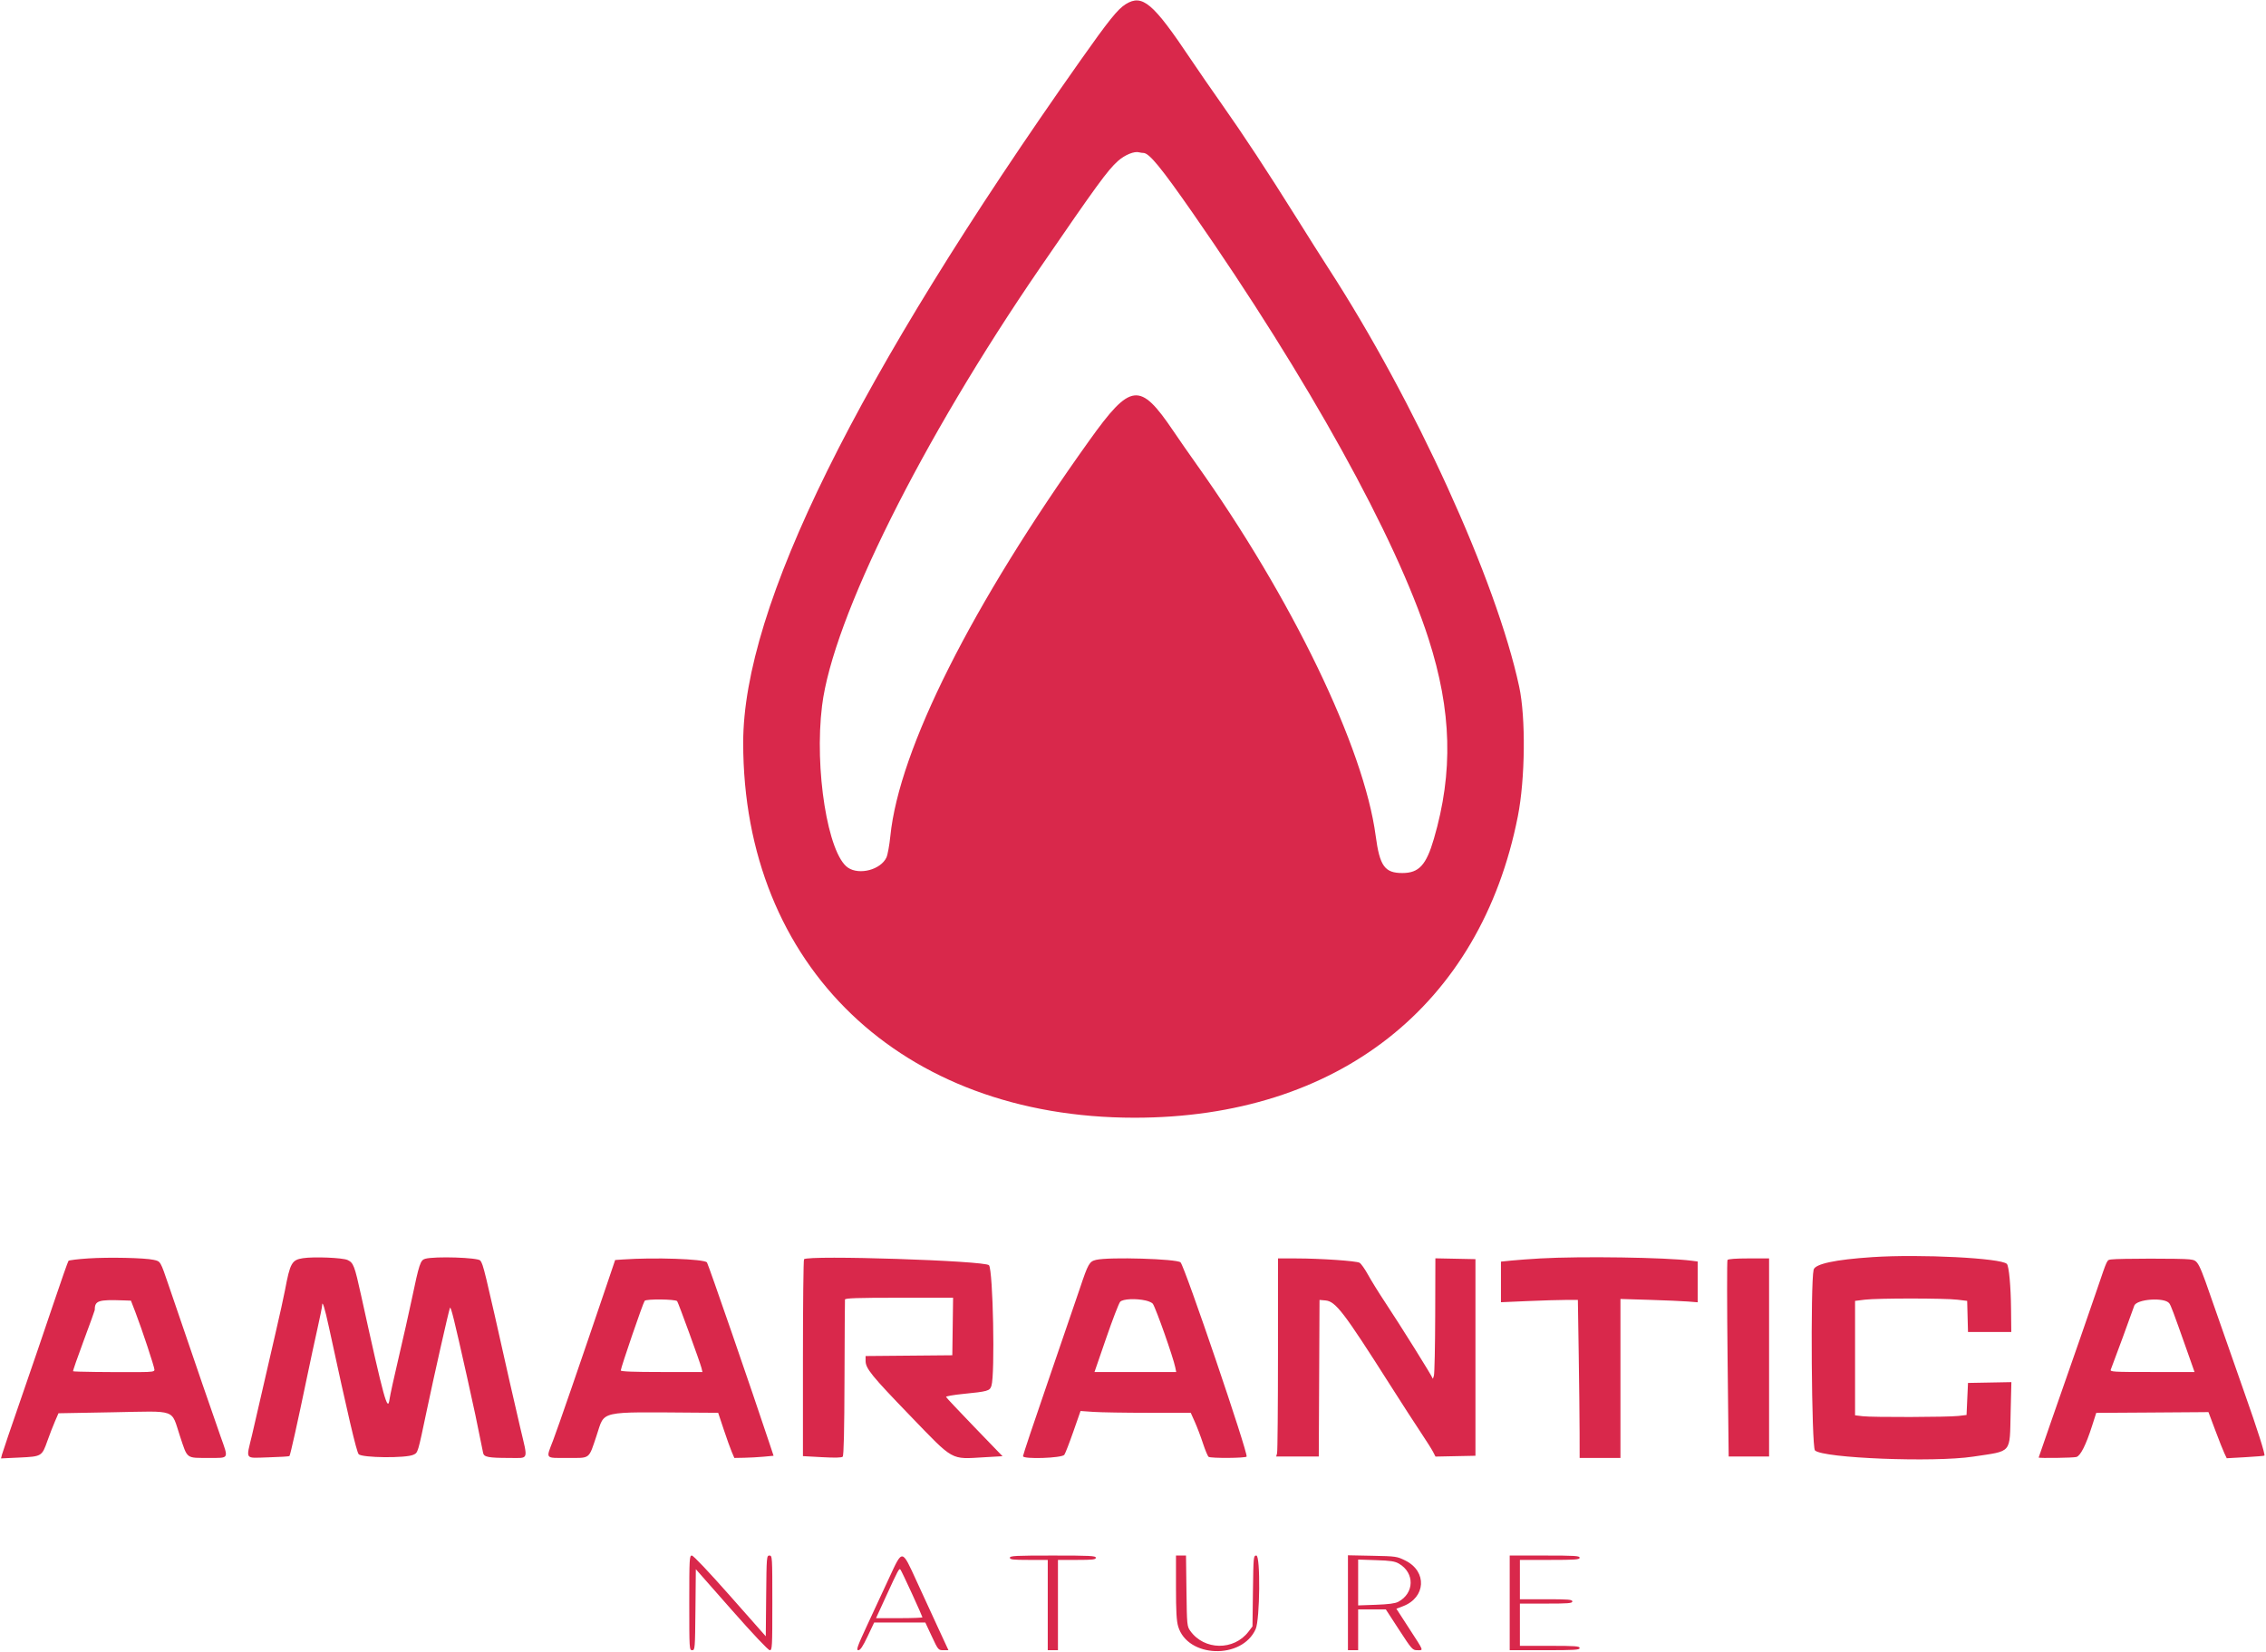 <?xml version="1.0" encoding="UTF-8"?> <svg xmlns="http://www.w3.org/2000/svg" viewBox="0 0 200.00 145.85" data-guides="{&quot;vertical&quot;:[],&quot;horizontal&quot;:[]}"><defs></defs><path fill="#d9284b" stroke="none" fill-opacity="1" stroke-width="1" stroke-opacity="1" alignment-baseline="baseline" baseline-shift="baseline" clip-rule="evenodd" fill-rule="evenodd" id="tSvgbdce0e8895" title="Path 1" d="M99.357 0.367C98.663 0.794 97.844 1.812 95.361 5.336C75.541 33.45 65.595 53.577 65.595 65.571C65.595 85.303 79.539 98.669 100.129 98.673C118.07 98.677 130.674 88.767 133.966 72.069C134.617 68.77 134.674 63.363 134.086 60.625C132.076 51.249 124.86 35.424 117.228 23.65C116.749 22.913 115.489 20.92 114.428 19.223C111.883 15.155 109.725 11.874 107.833 9.193C106.984 7.991 105.749 6.2 105.087 5.213C101.757 0.241 100.832 -0.541 99.357 0.367ZM100.913 13.501C101.424 13.501 102.468 14.773 105.296 18.837C115.464 33.453 123.21 47.446 126.084 56.39C128.132 62.766 128.277 68.168 126.556 74.053C125.881 76.366 125.24 77.066 123.791 77.072C122.219 77.079 121.775 76.464 121.419 73.787C120.384 65.987 114.014 52.794 105.535 40.889C104.955 40.076 104.066 38.796 103.558 38.045C100.606 33.678 99.805 33.77 96.139 38.896C85.775 53.39 79.361 66.143 78.583 73.805C78.501 74.619 78.346 75.47 78.239 75.698C77.733 76.779 75.853 77.277 74.844 76.599C73.064 75.399 71.862 67.885 72.557 62.297C73.514 54.595 81.327 38.902 91.809 23.623C96.808 16.335 97.755 15.036 98.662 14.221C99.278 13.668 100.124 13.324 100.557 13.451C100.651 13.478 100.812 13.501 100.913 13.501ZM165.274 110.979C161.983 111.196 160.197 111.578 160.073 112.091C159.783 113.29 159.89 127.742 160.191 128.043C160.88 128.732 170.686 129.118 174.148 128.593C177.646 128.062 177.37 128.386 177.462 124.687C177.483 123.797 177.505 122.906 177.527 122.016C176.888 122.028 176.25 122.04 175.611 122.052C174.973 122.063 174.335 122.075 173.698 122.087C173.676 122.559 173.655 123.03 173.633 123.502C173.612 123.973 173.591 124.445 173.57 124.916C173.334 124.944 173.098 124.972 172.862 125C171.934 125.11 165.274 125.13 164.405 125.026C164.18 124.999 163.955 124.971 163.73 124.944C163.73 123.261 163.73 121.577 163.73 119.894C163.73 118.21 163.73 116.527 163.73 114.843C164.019 114.808 164.309 114.772 164.598 114.736C165.708 114.6 171.626 114.601 172.761 114.738C173.049 114.772 173.337 114.807 173.625 114.842C173.637 115.3 173.649 115.757 173.661 116.214C173.673 116.672 173.685 117.129 173.698 117.587C174.334 117.587 174.971 117.587 175.608 117.587C176.245 117.587 176.881 117.587 177.518 117.587C177.512 116.926 177.505 116.265 177.498 115.604C177.48 113.556 177.314 111.764 177.128 111.579C176.611 111.062 169.482 110.702 165.274 110.979ZM7.798 111.094C6.888 111.153 6.099 111.25 6.046 111.309C5.994 111.367 5.391 113.084 4.705 115.123C4.021 117.162 2.741 120.907 1.863 123.445C0.983 125.983 0.225 128.214 0.177 128.405C0.148 128.52 0.119 128.635 0.09 128.75C0.637 128.724 1.185 128.698 1.732 128.673C3.682 128.58 3.7 128.569 4.19 127.186C4.381 126.645 4.678 125.878 4.85 125.483C4.954 125.243 5.058 125.004 5.162 124.764C6.772 124.735 8.383 124.706 9.995 124.676C15.719 124.572 15.071 124.34 15.884 126.782C16.57 128.84 16.389 128.705 18.481 128.707C20.245 128.71 20.186 128.823 19.474 126.826C18.966 125.402 17.197 120.254 14.908 113.537C14.143 111.296 14.181 111.36 13.556 111.219C12.776 111.043 9.628 110.975 7.798 111.094ZM26.735 111.075C25.759 111.225 25.603 111.502 25.155 113.892C25.046 114.477 24.669 116.184 24.318 117.685C23.967 119.187 23.445 121.457 23.157 122.73C22.87 124.003 22.462 125.772 22.25 126.662C21.708 128.939 21.549 128.717 23.674 128.657C24.669 128.629 25.512 128.578 25.547 128.542C25.622 128.468 26.268 125.563 27.071 121.702C27.379 120.217 27.809 118.213 28.028 117.249C28.246 116.285 28.426 115.388 28.429 115.256C28.437 114.733 28.658 115.438 29.04 117.201C30.715 124.952 31.459 128.133 31.655 128.374C31.921 128.701 35.84 128.742 36.493 128.424C36.896 128.228 36.866 128.326 37.678 124.466C38.319 121.415 39.582 115.821 39.711 115.465C39.785 115.26 40.073 116.422 41.225 121.573C41.831 124.281 42.085 125.483 42.643 128.275C42.715 128.632 43.129 128.709 44.968 128.709C46.716 128.709 46.614 128.995 45.921 126.053C45.639 124.862 45.203 122.962 44.949 121.83C42.724 111.909 42.661 111.65 42.392 111.283C42.195 111.013 38.373 110.891 37.527 111.127C37.107 111.245 37 111.567 36.344 114.694C36.099 115.861 35.577 118.184 35.184 119.856C34.79 121.529 34.431 123.171 34.385 123.506C34.216 124.733 33.913 123.632 31.875 114.372C31.292 111.727 31.2 111.485 30.68 111.236C30.252 111.031 27.698 110.926 26.735 111.075ZM135.948 111.096C135.065 111.146 133.921 111.23 133.409 111.282C133.098 111.314 132.787 111.345 132.476 111.377C132.476 111.974 132.476 112.572 132.476 113.17C132.476 113.767 132.476 114.365 132.476 114.962C133.258 114.928 134.041 114.894 134.823 114.86C136.114 114.804 137.642 114.758 138.218 114.758C138.567 114.758 138.916 114.758 139.265 114.758C139.29 116.344 139.315 117.93 139.339 119.516C139.38 122.132 139.415 125.271 139.417 126.491C139.418 127.231 139.42 127.97 139.421 128.709C140.021 128.709 140.622 128.709 141.222 128.709C141.822 128.709 142.422 128.709 143.023 128.709C143.023 126.37 143.023 124.031 143.023 121.692C143.023 119.352 143.023 117.013 143.023 114.674C143.869 114.7 144.716 114.725 145.562 114.751C146.96 114.794 148.494 114.86 148.971 114.898C149.26 114.921 149.55 114.944 149.839 114.967C149.839 114.367 149.839 113.767 149.839 113.167C149.839 112.567 149.839 111.967 149.839 111.367C149.657 111.343 149.475 111.32 149.292 111.296C147.008 111.003 139.554 110.891 135.948 111.096ZM54.961 111.188C54.739 111.204 54.517 111.22 54.294 111.235C54.038 111.994 53.781 112.752 53.524 113.511C51.216 120.324 49.229 126.086 48.822 127.145C48.172 128.835 48.069 128.709 50.093 128.709C52.139 128.709 51.938 128.866 52.662 126.712C53.411 124.486 52.675 124.653 61.501 124.711C62.129 124.715 62.758 124.719 63.387 124.723C63.547 125.206 63.708 125.688 63.868 126.17C64.132 126.965 64.453 127.862 64.581 128.163C64.659 128.345 64.736 128.527 64.814 128.709C65.105 128.704 65.396 128.698 65.686 128.693C66.167 128.684 66.946 128.641 67.418 128.597C67.704 128.57 67.99 128.543 68.277 128.516C68.156 128.152 68.035 127.788 67.914 127.424C66.366 122.756 62.493 111.541 62.395 111.442C62.092 111.14 57.753 110.991 54.961 111.188ZM70.965 111.167C70.912 111.221 70.868 115.153 70.868 119.906C70.868 122.787 70.868 125.667 70.868 128.548C71.43 128.579 71.992 128.61 72.553 128.641C73.704 128.704 74.283 128.69 74.378 128.596C74.472 128.501 74.523 126.318 74.537 121.672C74.549 117.94 74.567 114.815 74.578 114.726C74.594 114.601 75.647 114.565 79.359 114.565C80.947 114.565 82.534 114.565 84.121 114.565C84.11 115.412 84.098 116.258 84.087 117.105C84.075 117.951 84.063 118.798 84.052 119.644C82.776 119.656 81.501 119.667 80.225 119.678C78.95 119.69 77.674 119.701 76.398 119.712C76.398 119.854 76.398 119.996 76.398 120.138C76.398 120.807 76.922 121.451 80.329 124.98C84.243 129.036 83.859 128.822 86.896 128.647C87.425 128.616 87.955 128.585 88.484 128.555C87.659 127.701 86.835 126.847 86.01 125.993C84.65 124.585 83.52 123.383 83.499 123.322C83.479 123.262 84.144 123.144 84.979 123.06C87.197 122.839 87.356 122.793 87.504 122.341C87.832 121.342 87.648 112.156 87.291 111.697C86.978 111.293 71.338 110.785 70.965 111.167ZM96.745 111.221C96.151 111.361 96.043 111.55 95.314 113.729C94.959 114.79 93.683 118.517 92.479 122.011C91.275 125.505 90.29 128.448 90.29 128.552C90.29 128.839 93.724 128.726 93.939 128.431C94.022 128.318 94.378 127.402 94.73 126.395C94.943 125.785 95.157 125.174 95.37 124.564C95.752 124.591 96.133 124.617 96.515 124.644C97.145 124.687 99.334 124.723 101.379 124.723C102.618 124.723 103.857 124.723 105.097 124.723C105.217 124.991 105.337 125.259 105.457 125.527C105.655 125.969 105.979 126.822 106.176 127.424C106.373 128.024 106.597 128.559 106.675 128.611C106.884 128.75 109.94 128.73 110.027 128.589C110.186 128.332 104.57 111.817 104.197 111.444C103.883 111.131 97.884 110.951 96.745 111.221ZM112.796 119.548C112.794 124.198 112.759 128.132 112.716 128.291C112.691 128.388 112.665 128.484 112.639 128.581C113.265 128.581 113.891 128.581 114.517 128.581C115.144 128.581 115.77 128.581 116.397 128.581C116.408 126.277 116.419 123.973 116.43 121.67C116.441 119.366 116.452 117.063 116.463 114.759C116.635 114.774 116.806 114.788 116.978 114.803C117.884 114.882 118.574 115.782 122.703 122.28C123.714 123.872 124.929 125.752 125.403 126.459C125.876 127.166 126.362 127.934 126.481 128.166C126.553 128.307 126.626 128.447 126.698 128.588C127.286 128.576 127.874 128.564 128.462 128.552C129.05 128.54 129.637 128.528 130.225 128.516C130.225 125.623 130.225 122.73 130.225 119.837C130.225 116.944 130.225 114.051 130.225 111.158C129.636 111.146 129.046 111.134 128.457 111.122C127.867 111.11 127.278 111.098 126.688 111.086C126.683 112.748 126.678 114.41 126.673 116.072C126.665 118.815 126.614 121.232 126.559 121.444C126.505 121.657 126.454 121.766 126.446 121.688C126.429 121.528 123.618 117.028 122.198 114.886C121.682 114.109 121.029 113.052 120.746 112.538C120.463 112.024 120.125 111.546 119.993 111.476C119.688 111.313 116.555 111.098 114.438 111.096C113.891 111.095 113.344 111.094 112.797 111.094C112.797 113.912 112.796 116.73 112.796 119.548ZM152.47 111.233C152.422 111.309 152.427 115.243 152.479 119.976C152.511 122.844 152.543 125.713 152.575 128.581C153.169 128.581 153.763 128.581 154.358 128.581C154.952 128.581 155.547 128.581 156.142 128.581C156.142 125.666 156.142 122.752 156.142 119.837C156.142 116.923 156.142 114.008 156.142 111.094C155.544 111.094 154.946 111.094 154.349 111.094C153.202 111.094 152.525 111.144 152.47 111.233ZM186.345 111.185C185.945 111.246 186.028 111.071 185.078 113.858C184.354 115.982 183.299 119.017 181.035 125.49C180.43 127.22 179.935 128.652 179.935 128.672C179.935 128.747 182.967 128.703 183.262 128.624C183.626 128.527 184.106 127.575 184.648 125.88C184.771 125.497 184.894 125.113 185.017 124.729C186.528 124.72 188.039 124.711 189.55 124.701C192.043 124.686 194.271 124.67 194.502 124.666C194.641 124.663 194.781 124.661 194.92 124.659C195.121 125.194 195.321 125.729 195.522 126.264C195.852 127.146 196.214 128.063 196.329 128.301C196.398 128.446 196.466 128.59 196.535 128.735C197.08 128.704 197.626 128.673 198.171 128.643C199.071 128.592 199.831 128.529 199.859 128.502C199.95 128.419 199.243 126.189 198.108 122.987C197.508 121.29 196.385 118.083 195.613 115.86C193.985 111.165 194.047 111.287 193.239 111.177C192.598 111.089 186.929 111.095 186.345 111.185ZM10.891 114.799C11.113 114.807 11.335 114.815 11.557 114.823C11.689 115.165 11.821 115.507 11.953 115.849C12.514 117.304 13.633 120.682 13.633 120.922C13.633 121.09 13.421 121.124 12.315 121.131C9.7 121.147 6.5 121.106 6.45 121.056C6.422 121.028 6.84 119.82 7.38 118.372C7.919 116.924 8.36 115.704 8.36 115.662C8.36 114.821 8.656 114.719 10.891 114.799ZM59.764 114.866C59.857 114.958 61.807 120.313 61.915 120.769C61.943 120.887 61.971 121.005 61.998 121.123C60.797 121.123 59.596 121.123 58.395 121.123C55.915 121.123 54.791 121.08 54.791 120.985C54.791 120.745 56.752 115.024 56.898 114.838C57.035 114.662 59.586 114.687 59.764 114.866ZM101.144 114.816C101.42 114.88 101.694 115.009 101.754 115.103C102.049 115.567 103.545 119.809 103.729 120.705C103.757 120.844 103.786 120.984 103.814 121.123C102.612 121.123 101.41 121.123 100.208 121.123C99.006 121.123 97.803 121.123 96.601 121.123C96.944 120.128 97.287 119.133 97.63 118.138C98.196 116.497 98.752 115.05 98.867 114.924C99.102 114.665 100.257 114.61 101.144 114.816ZM191.464 115.06C191.615 115.267 191.806 115.777 193.002 119.162C193.232 119.816 193.462 120.469 193.693 121.123C192.446 121.123 191.199 121.123 189.952 121.123C186.439 121.123 186.216 121.109 186.304 120.898C186.468 120.5 188.243 115.672 188.369 115.278C188.561 114.678 191.055 114.502 191.464 115.06ZM60.836 141.503C60.836 145.585 60.842 145.682 61.091 145.682C61.339 145.682 61.347 145.575 61.381 142.106C61.392 140.914 61.404 139.722 61.415 138.53C62.465 139.722 63.515 140.914 64.564 142.106C66.447 144.243 67.805 145.682 67.941 145.682C68.153 145.682 68.167 145.407 68.167 141.503C68.167 137.421 68.162 137.324 67.912 137.324C67.665 137.324 67.656 137.431 67.623 140.889C67.611 142.077 67.6 143.265 67.588 144.453C66.539 143.265 65.489 142.077 64.439 140.889C62.556 138.758 61.199 137.324 61.063 137.324C60.851 137.324 60.836 137.596 60.836 141.503ZM78.486 139.279C77.984 140.36 77.11 142.244 76.543 143.464C75.667 145.352 75.55 145.682 75.755 145.682C75.934 145.682 76.147 145.363 76.576 144.46C76.768 144.053 76.961 143.646 77.154 143.238C77.907 143.238 78.659 143.238 79.412 143.238C80.165 143.238 80.917 143.238 81.67 143.238C81.86 143.646 82.051 144.053 82.241 144.46C82.802 145.661 82.82 145.682 83.262 145.682C83.412 145.682 83.562 145.682 83.712 145.682C83.409 145.028 83.106 144.375 82.804 143.721C82.305 142.643 81.447 140.776 80.896 139.574C79.592 136.726 79.665 136.735 78.486 139.279ZM89.132 137.517C89.132 137.679 89.403 137.71 90.804 137.71C91.361 137.71 91.919 137.71 92.476 137.71C92.476 139.038 92.476 140.367 92.476 141.696C92.476 143.025 92.476 144.353 92.476 145.682C92.626 145.682 92.776 145.682 92.926 145.682C93.076 145.682 93.226 145.682 93.376 145.682C93.376 144.353 93.376 143.025 93.376 141.696C93.376 140.367 93.376 139.038 93.376 137.71C93.933 137.71 94.491 137.71 95.048 137.71C96.448 137.71 96.721 137.679 96.721 137.517C96.721 137.35 96.213 137.324 92.926 137.324C89.639 137.324 89.132 137.35 89.132 137.517ZM103.794 140.129C103.794 142.253 103.841 143.093 103.988 143.587C104.814 146.368 109.619 146.53 110.827 143.817C111.204 142.97 111.257 137.324 110.887 137.324C110.635 137.324 110.627 137.415 110.587 140.452C110.573 141.495 110.56 142.538 110.546 143.581C110.429 143.735 110.311 143.889 110.193 144.044C108.903 145.734 106.287 145.701 105.057 143.978C104.768 143.573 104.757 143.465 104.718 140.442C104.705 139.403 104.692 138.364 104.678 137.324C104.531 137.324 104.383 137.324 104.236 137.324C104.089 137.324 103.941 137.324 103.794 137.324C103.794 138.259 103.794 139.194 103.794 140.129ZM118.971 141.492C118.971 142.889 118.971 144.285 118.971 145.682C119.121 145.682 119.271 145.682 119.421 145.682C119.571 145.682 119.721 145.682 119.872 145.682C119.872 145.082 119.872 144.482 119.872 143.882C119.872 143.282 119.872 142.682 119.872 142.081C120.279 142.081 120.686 142.081 121.094 142.081C121.501 142.081 121.909 142.081 122.316 142.081C122.706 142.682 123.096 143.282 123.486 143.882C124.612 145.613 124.673 145.682 125.094 145.682C125.656 145.682 125.708 145.822 124.388 143.784C124.008 143.196 123.627 142.608 123.246 142.02C123.44 141.946 123.634 141.873 123.828 141.799C125.846 141.033 125.974 138.735 124.052 137.774C123.3 137.399 123.222 137.387 121.126 137.345C120.407 137.331 119.689 137.316 118.971 137.302C118.971 138.699 118.971 140.095 118.971 141.492ZM133.248 141.503C133.248 142.896 133.248 144.289 133.248 145.682C134.276 145.682 135.305 145.682 136.335 145.682C138.993 145.682 139.421 145.655 139.421 145.489C139.421 145.324 139.042 145.296 136.785 145.296C135.906 145.296 135.027 145.296 134.148 145.296C134.148 144.674 134.148 144.053 134.148 143.431C134.148 142.81 134.148 142.188 134.148 141.567C134.92 141.567 135.691 141.567 136.463 141.567C138.435 141.567 138.778 141.538 138.778 141.375C138.778 141.21 138.435 141.182 136.463 141.182C135.691 141.182 134.92 141.182 134.148 141.182C134.148 140.603 134.148 140.024 134.148 139.446C134.148 138.867 134.148 138.288 134.148 137.71C135.027 137.71 135.906 137.71 136.785 137.71C139.042 137.71 139.421 137.682 139.421 137.517C139.421 137.351 138.993 137.324 136.335 137.324C135.305 137.324 134.276 137.324 133.248 137.324C133.248 138.717 133.248 140.11 133.248 141.503ZM123.478 138.043C124.878 138.86 124.841 140.651 123.409 141.411C123.138 141.554 122.551 141.632 121.447 141.671C120.922 141.69 120.397 141.708 119.872 141.727C119.872 141.052 119.872 140.378 119.872 139.703C119.872 139.028 119.872 138.353 119.872 137.679C120.399 137.696 120.926 137.714 121.453 137.732C122.742 137.774 123.116 137.832 123.478 138.043ZM80.492 140.688C80.999 141.796 81.415 142.737 81.415 142.778C81.415 142.819 80.493 142.853 79.367 142.853C78.684 142.853 78.002 142.853 77.319 142.853C77.611 142.216 77.903 141.579 78.195 140.942C79.286 138.563 79.359 138.428 79.475 138.564C79.527 138.624 79.985 139.581 80.492 140.688Z"></path></svg> 